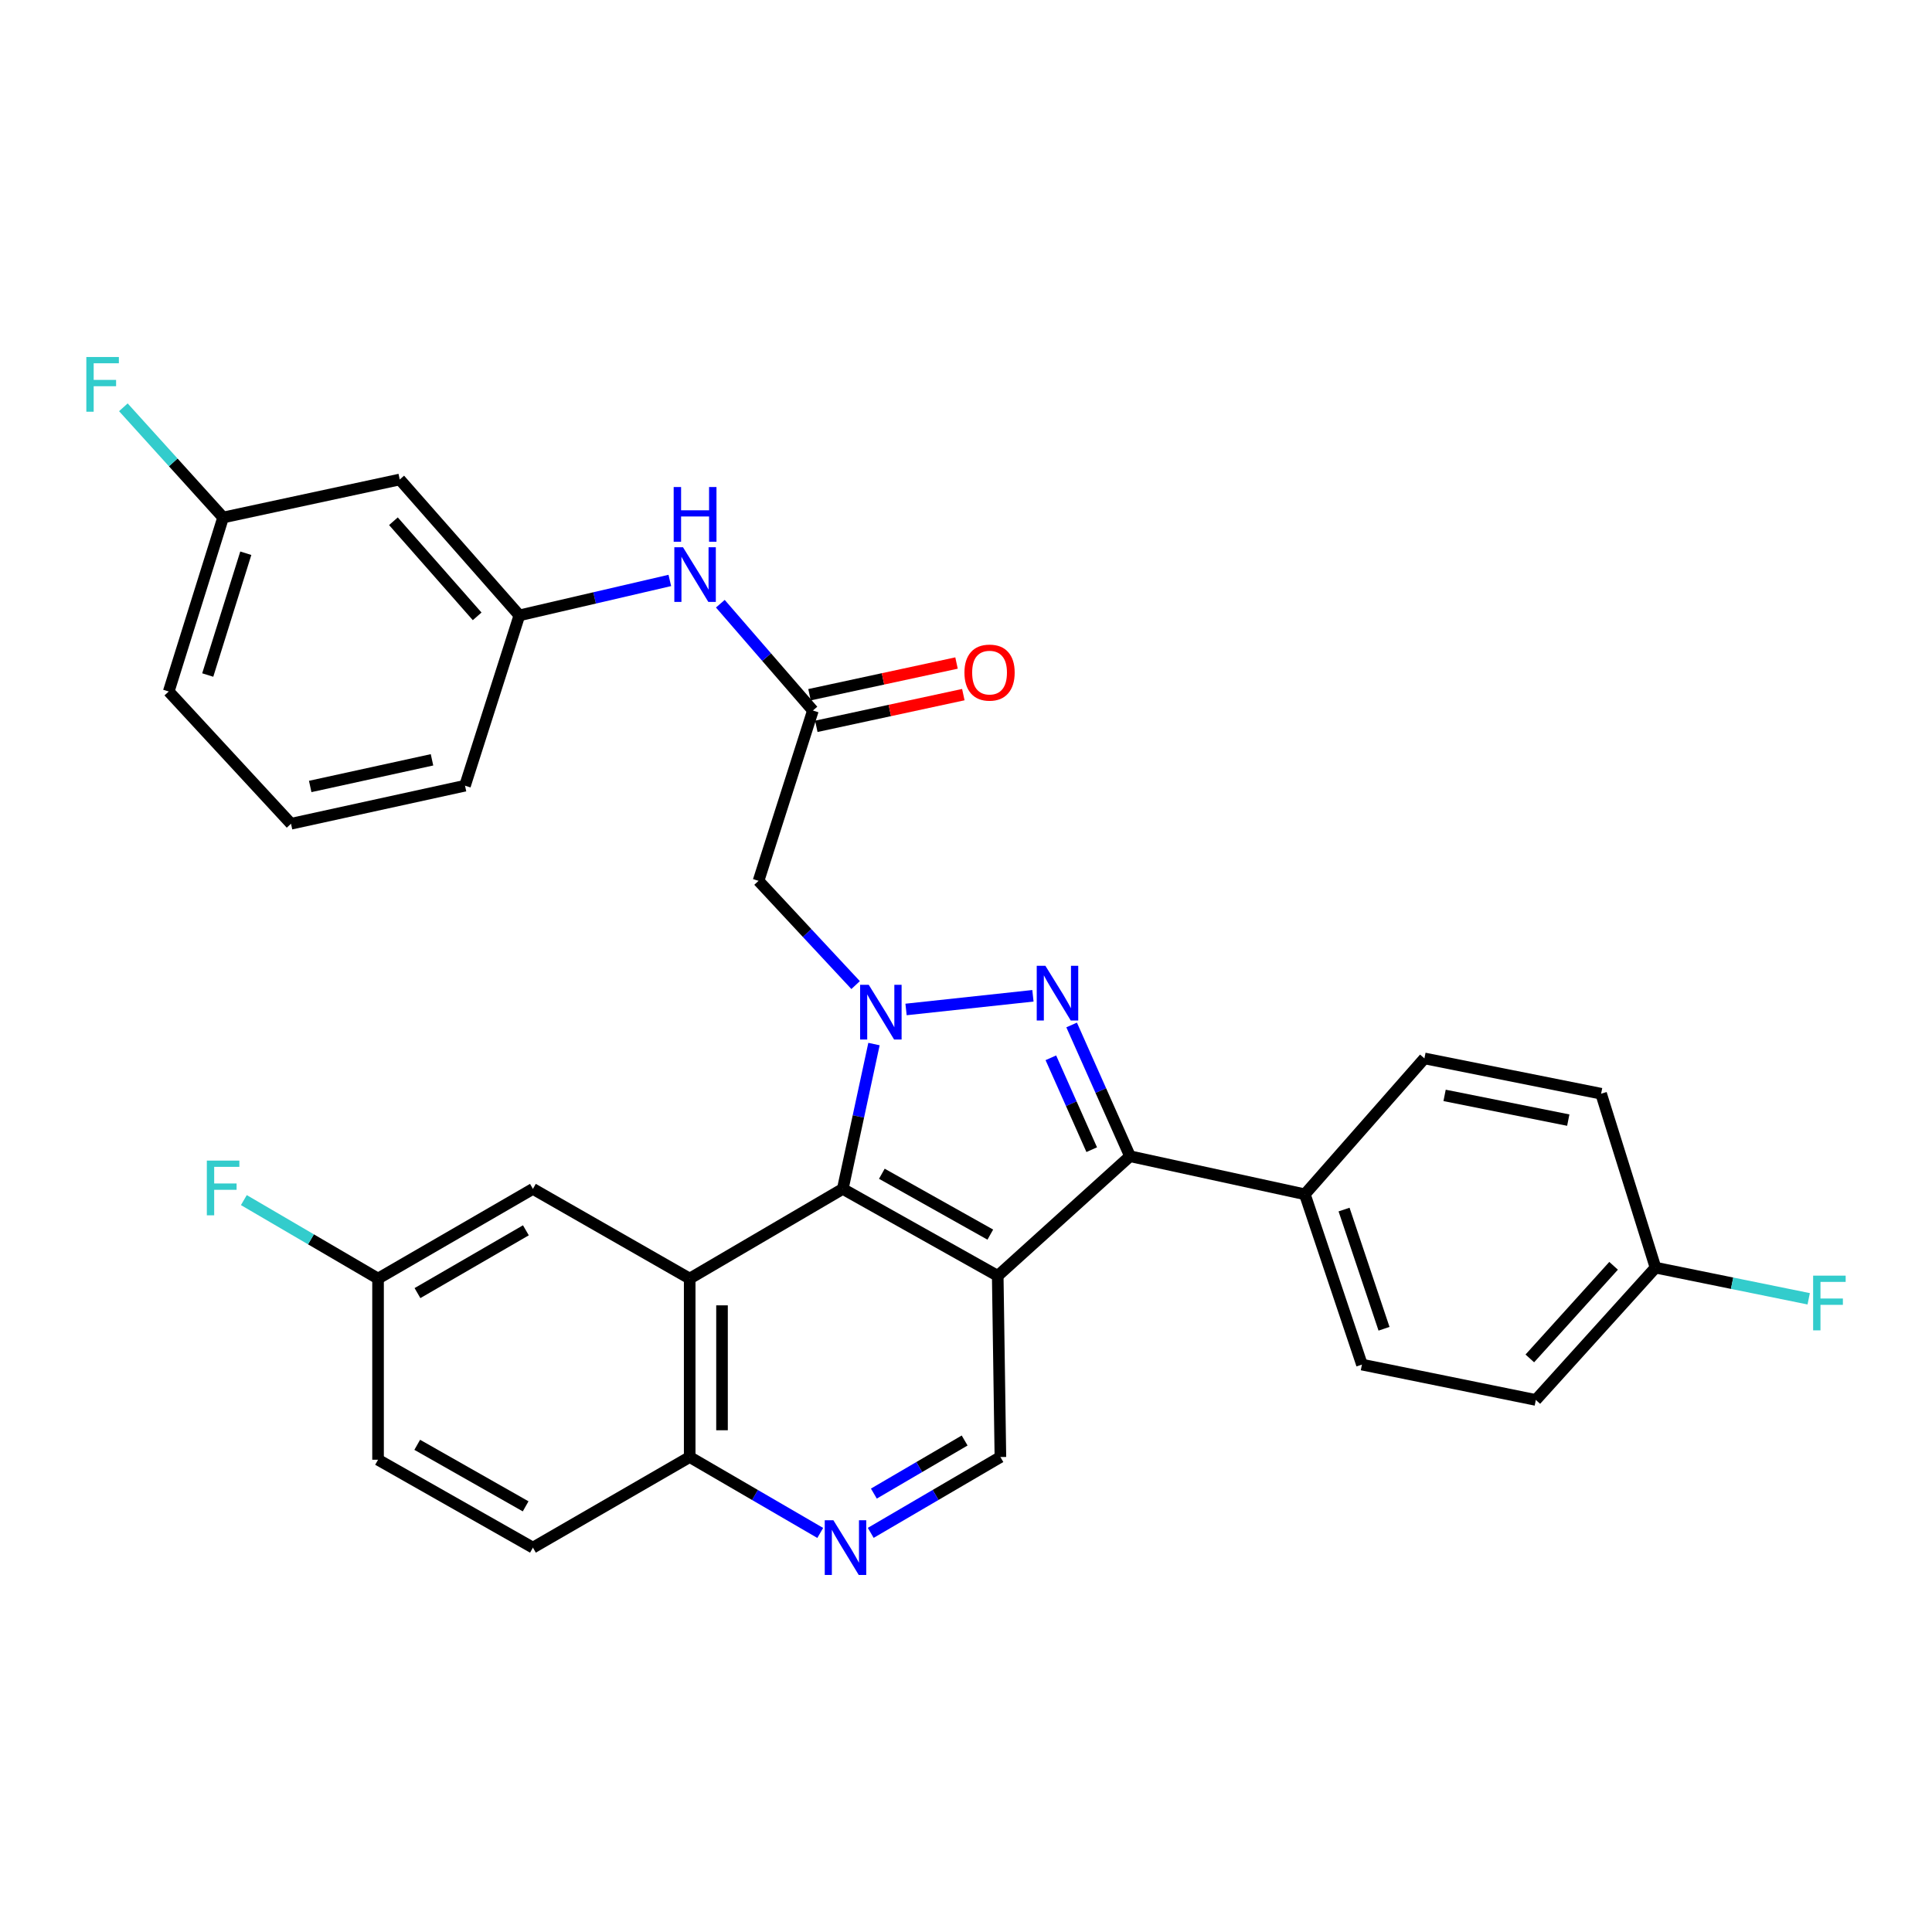 <?xml version='1.0' encoding='iso-8859-1'?>
<svg version='1.1' baseProfile='full'
              xmlns='http://www.w3.org/2000/svg'
                      xmlns:rdkit='http://www.rdkit.org/xml'
                      xmlns:xlink='http://www.w3.org/1999/xlink'
                  xml:space='preserve'
width='1000px' height='1000px' viewBox='0 0 1000 1000'>
<!-- END OF HEADER -->
<rect style='opacity:1.0;fill:#FFFFFF;stroke:none' width='1000' height='1000' x='0' y='0'> </rect>
<path class='bond-1' d='M 468.967,522.499 L 534.642,515.422' style='fill:none;fill-rule:evenodd;stroke:#0000FF;stroke-width:6px;stroke-linecap:butt;stroke-linejoin:miter;stroke-opacity:1' />
<path class='bond-2' d='M 452.374,540.403 L 444.299,577.885' style='fill:none;fill-rule:evenodd;stroke:#0000FF;stroke-width:6px;stroke-linecap:butt;stroke-linejoin:miter;stroke-opacity:1' />
<path class='bond-2' d='M 444.299,577.885 L 436.225,615.367' style='fill:none;fill-rule:evenodd;stroke:#000000;stroke-width:6px;stroke-linecap:butt;stroke-linejoin:miter;stroke-opacity:1' />
<path class='bond-5' d='M 442.866,509.879 L 417.741,482.904' style='fill:none;fill-rule:evenodd;stroke:#0000FF;stroke-width:6px;stroke-linecap:butt;stroke-linejoin:miter;stroke-opacity:1' />
<path class='bond-5' d='M 417.741,482.904 L 392.617,455.928' style='fill:none;fill-rule:evenodd;stroke:#000000;stroke-width:6px;stroke-linecap:butt;stroke-linejoin:miter;stroke-opacity:1' />
<path class='bond-0' d='M 516.423,660.377 L 436.225,615.367' style='fill:none;fill-rule:evenodd;stroke:#000000;stroke-width:6px;stroke-linecap:butt;stroke-linejoin:miter;stroke-opacity:1' />
<path class='bond-0' d='M 512.581,639.037 L 456.442,607.53' style='fill:none;fill-rule:evenodd;stroke:#000000;stroke-width:6px;stroke-linecap:butt;stroke-linejoin:miter;stroke-opacity:1' />
<path class='bond-6' d='M 516.423,660.377 L 517.807,754.154' style='fill:none;fill-rule:evenodd;stroke:#000000;stroke-width:6px;stroke-linecap:butt;stroke-linejoin:miter;stroke-opacity:1' />
<path class='bond-31' d='M 516.423,660.377 L 584.891,598.461' style='fill:none;fill-rule:evenodd;stroke:#000000;stroke-width:6px;stroke-linecap:butt;stroke-linejoin:miter;stroke-opacity:1' />
<path class='bond-3' d='M 554.677,530.522 L 569.784,564.491' style='fill:none;fill-rule:evenodd;stroke:#0000FF;stroke-width:6px;stroke-linecap:butt;stroke-linejoin:miter;stroke-opacity:1' />
<path class='bond-3' d='M 569.784,564.491 L 584.891,598.461' style='fill:none;fill-rule:evenodd;stroke:#000000;stroke-width:6px;stroke-linecap:butt;stroke-linejoin:miter;stroke-opacity:1' />
<path class='bond-3' d='M 543.924,547.511 L 554.499,571.289' style='fill:none;fill-rule:evenodd;stroke:#0000FF;stroke-width:6px;stroke-linecap:butt;stroke-linejoin:miter;stroke-opacity:1' />
<path class='bond-3' d='M 554.499,571.289 L 565.074,595.068' style='fill:none;fill-rule:evenodd;stroke:#000000;stroke-width:6px;stroke-linecap:butt;stroke-linejoin:miter;stroke-opacity:1' />
<path class='bond-4' d='M 436.225,615.367 L 356.984,661.79' style='fill:none;fill-rule:evenodd;stroke:#000000;stroke-width:6px;stroke-linecap:butt;stroke-linejoin:miter;stroke-opacity:1' />
<path class='bond-10' d='M 584.891,598.461 L 675.387,618.164' style='fill:none;fill-rule:evenodd;stroke:#000000;stroke-width:6px;stroke-linecap:butt;stroke-linejoin:miter;stroke-opacity:1' />
<path class='bond-9' d='M 356.984,661.79 L 356.984,754.154' style='fill:none;fill-rule:evenodd;stroke:#000000;stroke-width:6px;stroke-linecap:butt;stroke-linejoin:miter;stroke-opacity:1' />
<path class='bond-9' d='M 373.713,675.645 L 373.713,740.299' style='fill:none;fill-rule:evenodd;stroke:#000000;stroke-width:6px;stroke-linecap:butt;stroke-linejoin:miter;stroke-opacity:1' />
<path class='bond-12' d='M 356.984,661.79 L 275.838,615.367' style='fill:none;fill-rule:evenodd;stroke:#000000;stroke-width:6px;stroke-linecap:butt;stroke-linejoin:miter;stroke-opacity:1' />
<path class='bond-7' d='M 392.617,455.928 L 420.759,367.765' style='fill:none;fill-rule:evenodd;stroke:#000000;stroke-width:6px;stroke-linecap:butt;stroke-linejoin:miter;stroke-opacity:1' />
<path class='bond-32' d='M 517.807,754.154 L 484.249,773.783' style='fill:none;fill-rule:evenodd;stroke:#000000;stroke-width:6px;stroke-linecap:butt;stroke-linejoin:miter;stroke-opacity:1' />
<path class='bond-32' d='M 484.249,773.783 L 450.69,793.411' style='fill:none;fill-rule:evenodd;stroke:#0000FF;stroke-width:6px;stroke-linecap:butt;stroke-linejoin:miter;stroke-opacity:1' />
<path class='bond-32' d='M 499.293,745.602 L 475.802,759.342' style='fill:none;fill-rule:evenodd;stroke:#000000;stroke-width:6px;stroke-linecap:butt;stroke-linejoin:miter;stroke-opacity:1' />
<path class='bond-32' d='M 475.802,759.342 L 452.311,773.082' style='fill:none;fill-rule:evenodd;stroke:#0000FF;stroke-width:6px;stroke-linecap:butt;stroke-linejoin:miter;stroke-opacity:1' />
<path class='bond-11' d='M 420.759,367.765 L 396.8,340.121' style='fill:none;fill-rule:evenodd;stroke:#000000;stroke-width:6px;stroke-linecap:butt;stroke-linejoin:miter;stroke-opacity:1' />
<path class='bond-11' d='M 396.8,340.121 L 372.84,312.477' style='fill:none;fill-rule:evenodd;stroke:#0000FF;stroke-width:6px;stroke-linecap:butt;stroke-linejoin:miter;stroke-opacity:1' />
<path class='bond-14' d='M 422.522,375.942 L 460.57,367.739' style='fill:none;fill-rule:evenodd;stroke:#000000;stroke-width:6px;stroke-linecap:butt;stroke-linejoin:miter;stroke-opacity:1' />
<path class='bond-14' d='M 460.57,367.739 L 498.618,359.536' style='fill:none;fill-rule:evenodd;stroke:#FF0000;stroke-width:6px;stroke-linecap:butt;stroke-linejoin:miter;stroke-opacity:1' />
<path class='bond-14' d='M 418.996,359.588 L 457.044,351.385' style='fill:none;fill-rule:evenodd;stroke:#000000;stroke-width:6px;stroke-linecap:butt;stroke-linejoin:miter;stroke-opacity:1' />
<path class='bond-14' d='M 457.044,351.385 L 495.093,343.182' style='fill:none;fill-rule:evenodd;stroke:#FF0000;stroke-width:6px;stroke-linecap:butt;stroke-linejoin:miter;stroke-opacity:1' />
<path class='bond-8' d='M 424.556,793.449 L 390.77,773.802' style='fill:none;fill-rule:evenodd;stroke:#0000FF;stroke-width:6px;stroke-linecap:butt;stroke-linejoin:miter;stroke-opacity:1' />
<path class='bond-8' d='M 390.77,773.802 L 356.984,754.154' style='fill:none;fill-rule:evenodd;stroke:#000000;stroke-width:6px;stroke-linecap:butt;stroke-linejoin:miter;stroke-opacity:1' />
<path class='bond-18' d='M 356.984,754.154 L 275.838,801.051' style='fill:none;fill-rule:evenodd;stroke:#000000;stroke-width:6px;stroke-linecap:butt;stroke-linejoin:miter;stroke-opacity:1' />
<path class='bond-16' d='M 675.387,618.164 L 704.942,706.308' style='fill:none;fill-rule:evenodd;stroke:#000000;stroke-width:6px;stroke-linecap:butt;stroke-linejoin:miter;stroke-opacity:1' />
<path class='bond-16' d='M 695.682,626.067 L 716.37,687.768' style='fill:none;fill-rule:evenodd;stroke:#000000;stroke-width:6px;stroke-linecap:butt;stroke-linejoin:miter;stroke-opacity:1' />
<path class='bond-17' d='M 675.387,618.164 L 737.276,547.827' style='fill:none;fill-rule:evenodd;stroke:#000000;stroke-width:6px;stroke-linecap:butt;stroke-linejoin:miter;stroke-opacity:1' />
<path class='bond-13' d='M 346.698,300.435 L 307.759,309.476' style='fill:none;fill-rule:evenodd;stroke:#0000FF;stroke-width:6px;stroke-linecap:butt;stroke-linejoin:miter;stroke-opacity:1' />
<path class='bond-13' d='M 307.759,309.476 L 268.821,318.516' style='fill:none;fill-rule:evenodd;stroke:#000000;stroke-width:6px;stroke-linecap:butt;stroke-linejoin:miter;stroke-opacity:1' />
<path class='bond-19' d='M 275.838,615.367 L 195.677,661.79' style='fill:none;fill-rule:evenodd;stroke:#000000;stroke-width:6px;stroke-linecap:butt;stroke-linejoin:miter;stroke-opacity:1' />
<path class='bond-19' d='M 272.198,636.807 L 216.085,669.303' style='fill:none;fill-rule:evenodd;stroke:#000000;stroke-width:6px;stroke-linecap:butt;stroke-linejoin:miter;stroke-opacity:1' />
<path class='bond-15' d='M 268.821,318.516 L 206.904,248.188' style='fill:none;fill-rule:evenodd;stroke:#000000;stroke-width:6px;stroke-linecap:butt;stroke-linejoin:miter;stroke-opacity:1' />
<path class='bond-15' d='M 246.977,319.021 L 203.635,269.792' style='fill:none;fill-rule:evenodd;stroke:#000000;stroke-width:6px;stroke-linecap:butt;stroke-linejoin:miter;stroke-opacity:1' />
<path class='bond-29' d='M 268.821,318.516 L 240.688,406.67' style='fill:none;fill-rule:evenodd;stroke:#000000;stroke-width:6px;stroke-linecap:butt;stroke-linejoin:miter;stroke-opacity:1' />
<path class='bond-20' d='M 206.904,248.188 L 115.479,267.854' style='fill:none;fill-rule:evenodd;stroke:#000000;stroke-width:6px;stroke-linecap:butt;stroke-linejoin:miter;stroke-opacity:1' />
<path class='bond-24' d='M 704.942,706.308 L 794.945,724.608' style='fill:none;fill-rule:evenodd;stroke:#000000;stroke-width:6px;stroke-linecap:butt;stroke-linejoin:miter;stroke-opacity:1' />
<path class='bond-23' d='M 737.276,547.827 L 828.729,566.108' style='fill:none;fill-rule:evenodd;stroke:#000000;stroke-width:6px;stroke-linecap:butt;stroke-linejoin:miter;stroke-opacity:1' />
<path class='bond-23' d='M 747.715,566.974 L 811.732,579.771' style='fill:none;fill-rule:evenodd;stroke:#000000;stroke-width:6px;stroke-linecap:butt;stroke-linejoin:miter;stroke-opacity:1' />
<path class='bond-33' d='M 275.838,801.051 L 195.677,755.557' style='fill:none;fill-rule:evenodd;stroke:#000000;stroke-width:6px;stroke-linecap:butt;stroke-linejoin:miter;stroke-opacity:1' />
<path class='bond-33' d='M 272.071,779.678 L 215.958,747.832' style='fill:none;fill-rule:evenodd;stroke:#000000;stroke-width:6px;stroke-linecap:butt;stroke-linejoin:miter;stroke-opacity:1' />
<path class='bond-22' d='M 195.677,661.79 L 195.677,755.557' style='fill:none;fill-rule:evenodd;stroke:#000000;stroke-width:6px;stroke-linecap:butt;stroke-linejoin:miter;stroke-opacity:1' />
<path class='bond-25' d='M 195.677,661.79 L 160.949,641.478' style='fill:none;fill-rule:evenodd;stroke:#000000;stroke-width:6px;stroke-linecap:butt;stroke-linejoin:miter;stroke-opacity:1' />
<path class='bond-25' d='M 160.949,641.478 L 126.222,621.167' style='fill:none;fill-rule:evenodd;stroke:#33CCCC;stroke-width:6px;stroke-linecap:butt;stroke-linejoin:miter;stroke-opacity:1' />
<path class='bond-26' d='M 115.479,267.854 L 89.665,239.336' style='fill:none;fill-rule:evenodd;stroke:#000000;stroke-width:6px;stroke-linecap:butt;stroke-linejoin:miter;stroke-opacity:1' />
<path class='bond-26' d='M 89.665,239.336 L 63.85,210.818' style='fill:none;fill-rule:evenodd;stroke:#33CCCC;stroke-width:6px;stroke-linecap:butt;stroke-linejoin:miter;stroke-opacity:1' />
<path class='bond-35' d='M 115.479,267.854 L 87.337,357.913' style='fill:none;fill-rule:evenodd;stroke:#000000;stroke-width:6px;stroke-linecap:butt;stroke-linejoin:miter;stroke-opacity:1' />
<path class='bond-35' d='M 127.225,286.353 L 107.526,349.394' style='fill:none;fill-rule:evenodd;stroke:#000000;stroke-width:6px;stroke-linecap:butt;stroke-linejoin:miter;stroke-opacity:1' />
<path class='bond-21' d='M 856.89,656.13 L 828.729,566.108' style='fill:none;fill-rule:evenodd;stroke:#000000;stroke-width:6px;stroke-linecap:butt;stroke-linejoin:miter;stroke-opacity:1' />
<path class='bond-27' d='M 856.89,656.13 L 896.533,664.191' style='fill:none;fill-rule:evenodd;stroke:#000000;stroke-width:6px;stroke-linecap:butt;stroke-linejoin:miter;stroke-opacity:1' />
<path class='bond-27' d='M 896.533,664.191 L 936.177,672.251' style='fill:none;fill-rule:evenodd;stroke:#33CCCC;stroke-width:6px;stroke-linecap:butt;stroke-linejoin:miter;stroke-opacity:1' />
<path class='bond-34' d='M 856.89,656.13 L 794.945,724.608' style='fill:none;fill-rule:evenodd;stroke:#000000;stroke-width:6px;stroke-linecap:butt;stroke-linejoin:miter;stroke-opacity:1' />
<path class='bond-34' d='M 835.192,655.179 L 791.831,703.114' style='fill:none;fill-rule:evenodd;stroke:#000000;stroke-width:6px;stroke-linecap:butt;stroke-linejoin:miter;stroke-opacity:1' />
<path class='bond-28' d='M 150.629,426.373 L 240.688,406.67' style='fill:none;fill-rule:evenodd;stroke:#000000;stroke-width:6px;stroke-linecap:butt;stroke-linejoin:miter;stroke-opacity:1' />
<path class='bond-28' d='M 160.562,407.075 L 223.604,393.282' style='fill:none;fill-rule:evenodd;stroke:#000000;stroke-width:6px;stroke-linecap:butt;stroke-linejoin:miter;stroke-opacity:1' />
<path class='bond-30' d='M 150.629,426.373 L 87.337,357.913' style='fill:none;fill-rule:evenodd;stroke:#000000;stroke-width:6px;stroke-linecap:butt;stroke-linejoin:miter;stroke-opacity:1' />
<path  class='atom-0' d='M 449.668 509.744
L 458.948 524.744
Q 459.868 526.224, 461.348 528.904
Q 462.828 531.584, 462.908 531.744
L 462.908 509.744
L 466.668 509.744
L 466.668 538.064
L 462.788 538.064
L 452.828 521.664
Q 451.668 519.744, 450.428 517.544
Q 449.228 515.344, 448.868 514.664
L 448.868 538.064
L 445.188 538.064
L 445.188 509.744
L 449.668 509.744
' fill='#0000FF'/>
<path  class='atom-2' d='M 541.093 499.893
L 550.373 514.893
Q 551.293 516.373, 552.773 519.053
Q 554.253 521.733, 554.333 521.893
L 554.333 499.893
L 558.093 499.893
L 558.093 528.213
L 554.213 528.213
L 544.253 511.813
Q 543.093 509.893, 541.853 507.693
Q 540.653 505.493, 540.293 504.813
L 540.293 528.213
L 536.613 528.213
L 536.613 499.893
L 541.093 499.893
' fill='#0000FF'/>
<path  class='atom-9' d='M 431.368 786.891
L 440.648 801.891
Q 441.568 803.371, 443.048 806.051
Q 444.528 808.731, 444.608 808.891
L 444.608 786.891
L 448.368 786.891
L 448.368 815.211
L 444.488 815.211
L 434.528 798.811
Q 433.368 796.891, 432.128 794.691
Q 430.928 792.491, 430.568 791.811
L 430.568 815.211
L 426.888 815.211
L 426.888 786.891
L 431.368 786.891
' fill='#0000FF'/>
<path  class='atom-12' d='M 353.512 283.24
L 362.792 298.24
Q 363.712 299.72, 365.192 302.4
Q 366.672 305.08, 366.752 305.24
L 366.752 283.24
L 370.512 283.24
L 370.512 311.56
L 366.632 311.56
L 356.672 295.16
Q 355.512 293.24, 354.272 291.04
Q 353.072 288.84, 352.712 288.16
L 352.712 311.56
L 349.032 311.56
L 349.032 283.24
L 353.512 283.24
' fill='#0000FF'/>
<path  class='atom-12' d='M 348.692 252.088
L 352.532 252.088
L 352.532 264.128
L 367.012 264.128
L 367.012 252.088
L 370.852 252.088
L 370.852 280.408
L 367.012 280.408
L 367.012 267.328
L 352.532 267.328
L 352.532 280.408
L 348.692 280.408
L 348.692 252.088
' fill='#0000FF'/>
<path  class='atom-15' d='M 499.194 348.132
Q 499.194 341.332, 502.554 337.532
Q 505.914 333.732, 512.194 333.732
Q 518.474 333.732, 521.834 337.532
Q 525.194 341.332, 525.194 348.132
Q 525.194 355.012, 521.794 358.932
Q 518.394 362.812, 512.194 362.812
Q 505.954 362.812, 502.554 358.932
Q 499.194 355.052, 499.194 348.132
M 512.194 359.612
Q 516.514 359.612, 518.834 356.732
Q 521.194 353.812, 521.194 348.132
Q 521.194 342.572, 518.834 339.772
Q 516.514 336.932, 512.194 336.932
Q 507.874 336.932, 505.514 339.732
Q 503.194 342.532, 503.194 348.132
Q 503.194 353.852, 505.514 356.732
Q 507.874 359.612, 512.194 359.612
' fill='#FF0000'/>
<path  class='atom-26' d='M 107.059 600.723
L 123.899 600.723
L 123.899 603.963
L 110.859 603.963
L 110.859 612.563
L 122.459 612.563
L 122.459 615.843
L 110.859 615.843
L 110.859 629.043
L 107.059 629.043
L 107.059 600.723
' fill='#33CCCC'/>
<path  class='atom-27' d='M 44.687 184.789
L 61.527 184.789
L 61.527 188.029
L 48.487 188.029
L 48.487 196.629
L 60.087 196.629
L 60.087 199.909
L 48.487 199.909
L 48.487 213.109
L 44.687 213.109
L 44.687 184.789
' fill='#33CCCC'/>
<path  class='atom-28' d='M 938.473 660.27
L 955.313 660.27
L 955.313 663.51
L 942.273 663.51
L 942.273 672.11
L 953.873 672.11
L 953.873 675.39
L 942.273 675.39
L 942.273 688.59
L 938.473 688.59
L 938.473 660.27
' fill='#33CCCC'/>
</svg>
